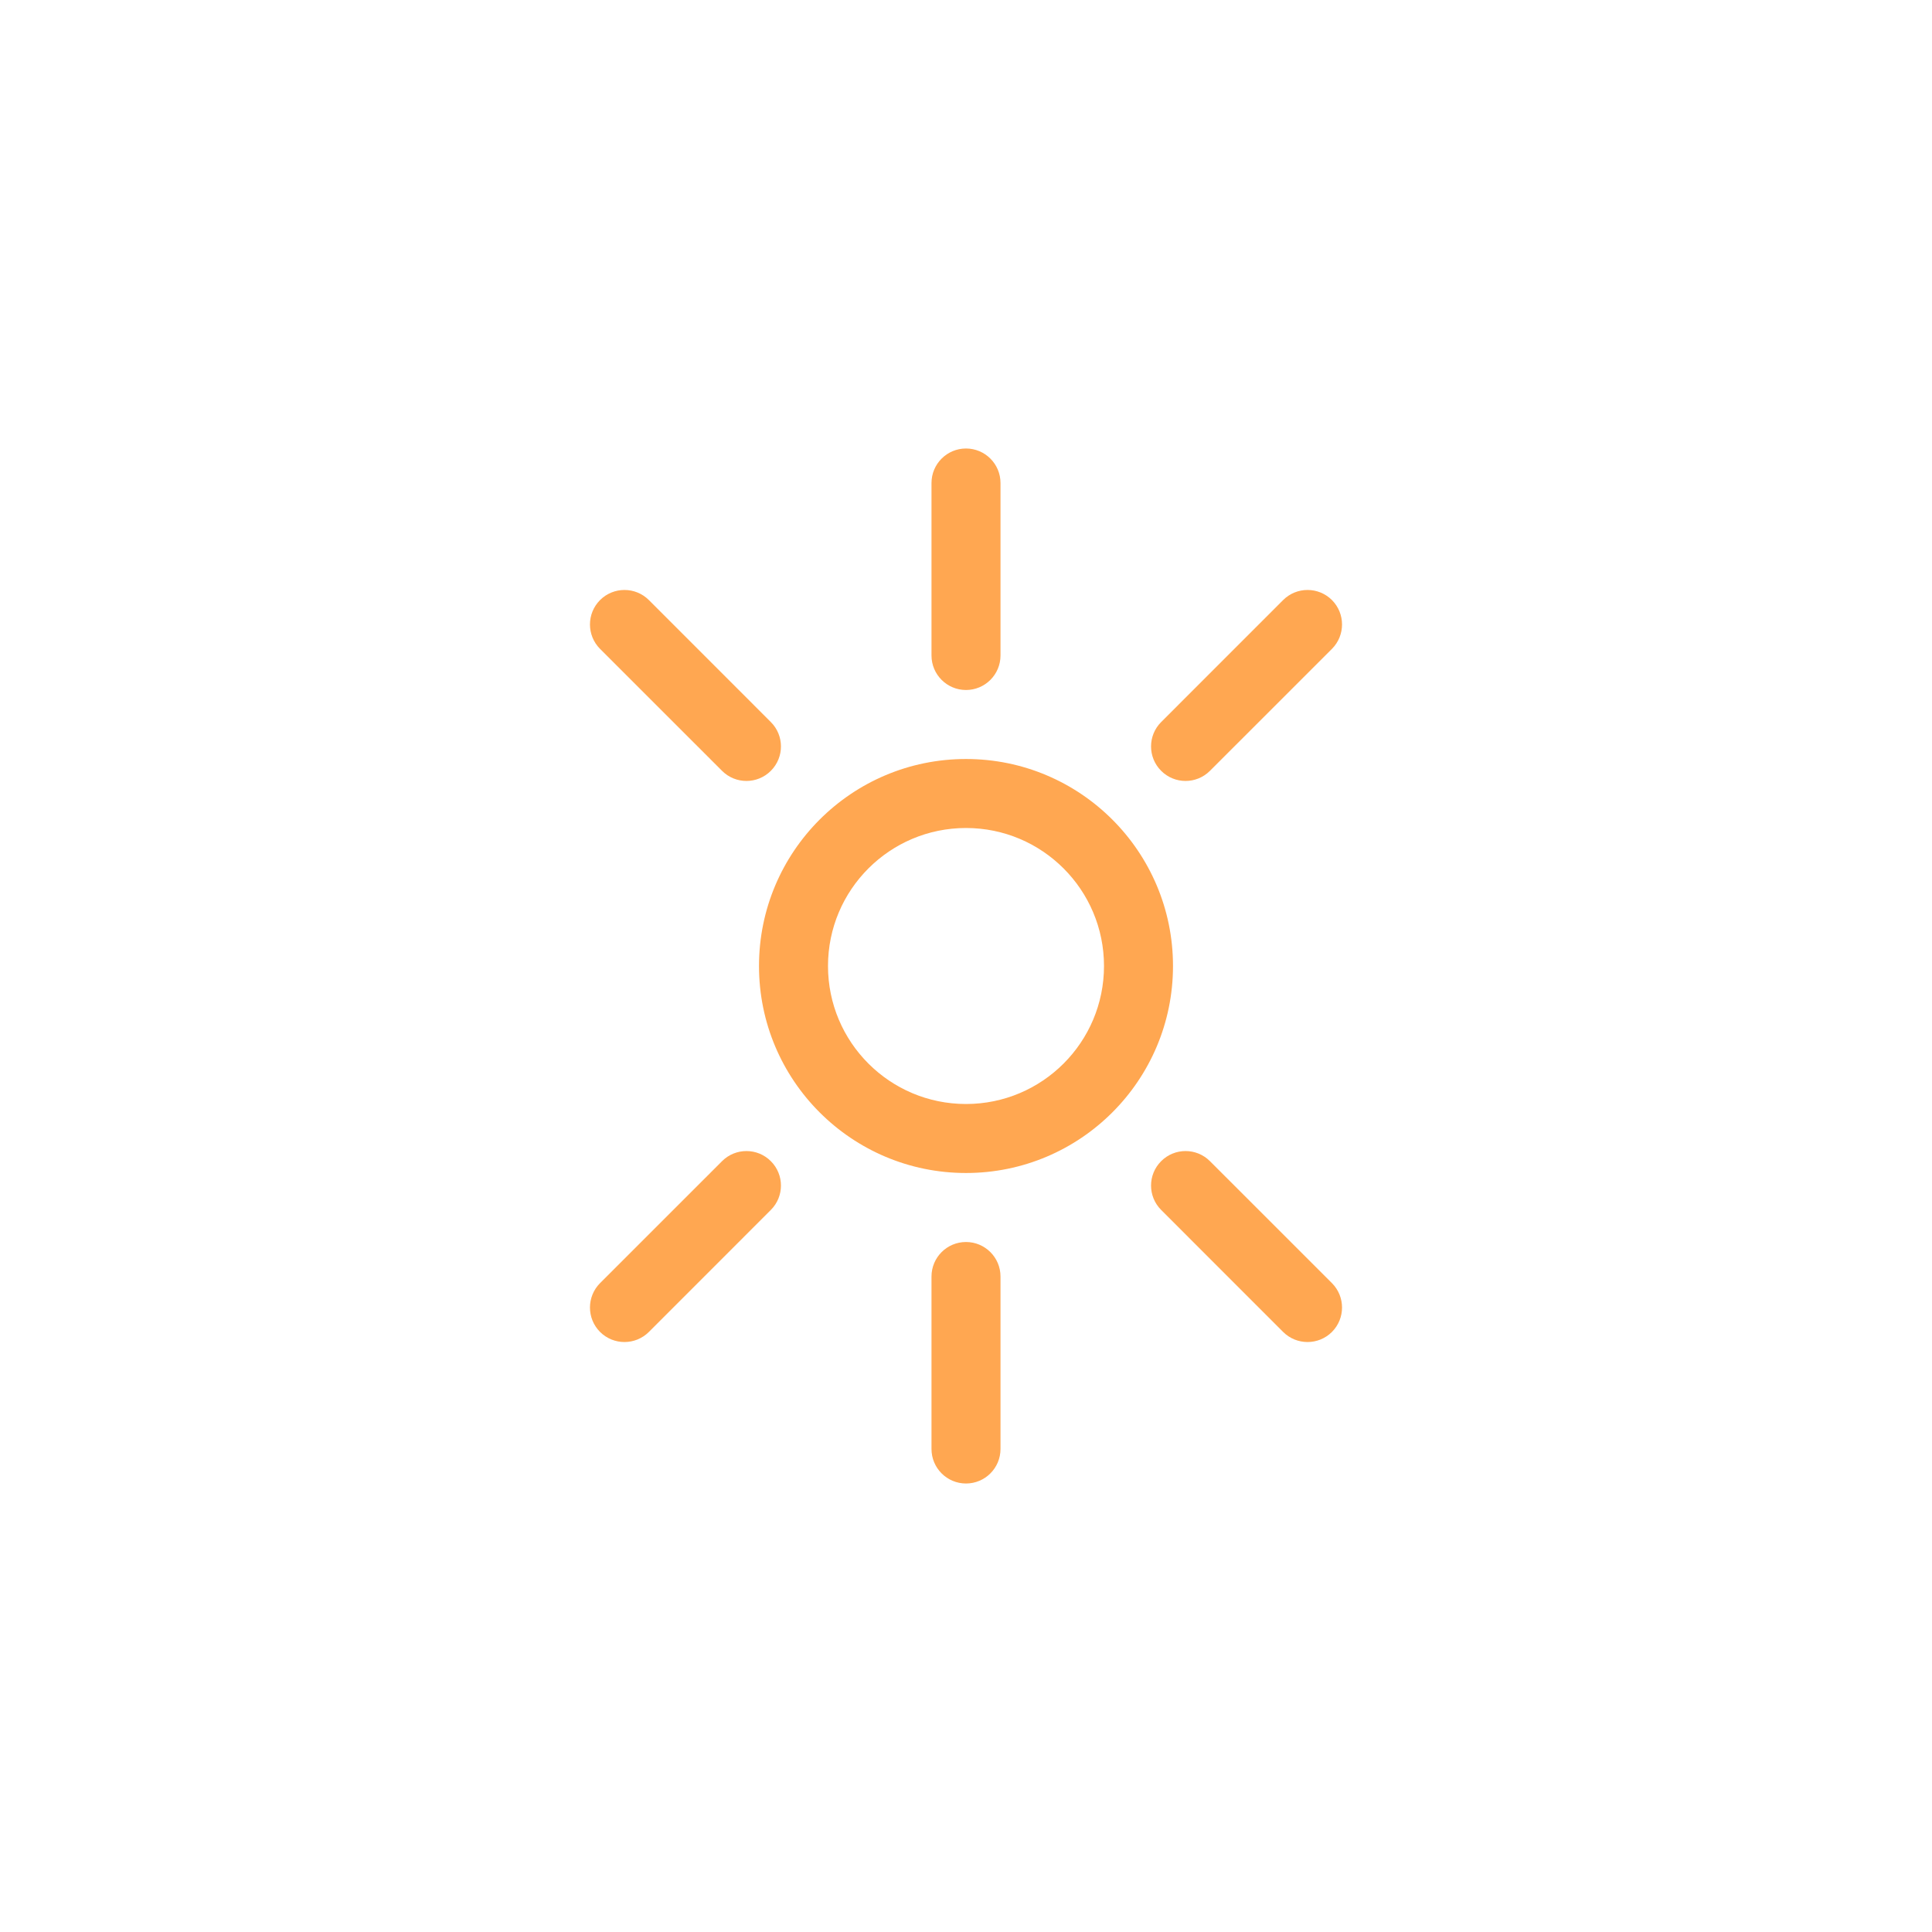 <svg width="56" height="56" viewBox="0 0 56 56" fill="none" xmlns="http://www.w3.org/2000/svg">
<path fill-rule="evenodd" clip-rule="evenodd" d="M29 14C29 13.448 28.552 13 28 13C27.448 13 27 13.448 27 14V19C27 19.552 27.448 20 28 20C28.552 20 29 19.552 29 19V14ZM17.393 17.393C17.784 17.003 18.417 17.003 18.808 17.393L22.343 20.929C22.734 21.319 22.734 21.953 22.343 22.343C21.953 22.734 21.319 22.734 20.929 22.343L17.393 18.808C17.003 18.417 17.003 17.784 17.393 17.393ZM28 24C25.791 24 24 25.791 24 28C24 30.209 25.791 32 28 32C30.209 32 32 30.209 32 28C32 25.791 30.209 24 28 24ZM22 28C22 24.686 24.686 22 28 22C31.314 22 34 24.686 34 28C34 31.314 31.314 34 28 34C24.686 34 22 31.314 22 28ZM22.343 35.071C22.734 34.681 22.734 34.047 22.343 33.657C21.953 33.266 21.319 33.266 20.929 33.657L17.393 37.192C17.003 37.583 17.003 38.216 17.393 38.607C17.784 38.997 18.417 38.997 18.808 38.607L22.343 35.071ZM28 36C28.552 36 29 36.448 29 37V42C29 42.552 28.552 43 28 43C27.448 43 27 42.552 27 42V37C27 36.448 27.448 36 28 36ZM35.071 33.657C34.681 33.266 34.047 33.266 33.657 33.657C33.266 34.047 33.266 34.681 33.657 35.071L37.192 38.607C37.583 38.997 38.216 38.997 38.607 38.607C38.997 38.216 38.997 37.583 38.607 37.192L35.071 33.657ZM38.607 17.393C38.997 17.784 38.997 18.417 38.607 18.808L35.071 22.343C34.681 22.734 34.047 22.734 33.657 22.343C33.266 21.953 33.266 21.319 33.657 20.929L37.192 17.393C37.583 17.003 38.216 17.003 38.607 17.393Z" fill="#FFA751"/>
</svg>
